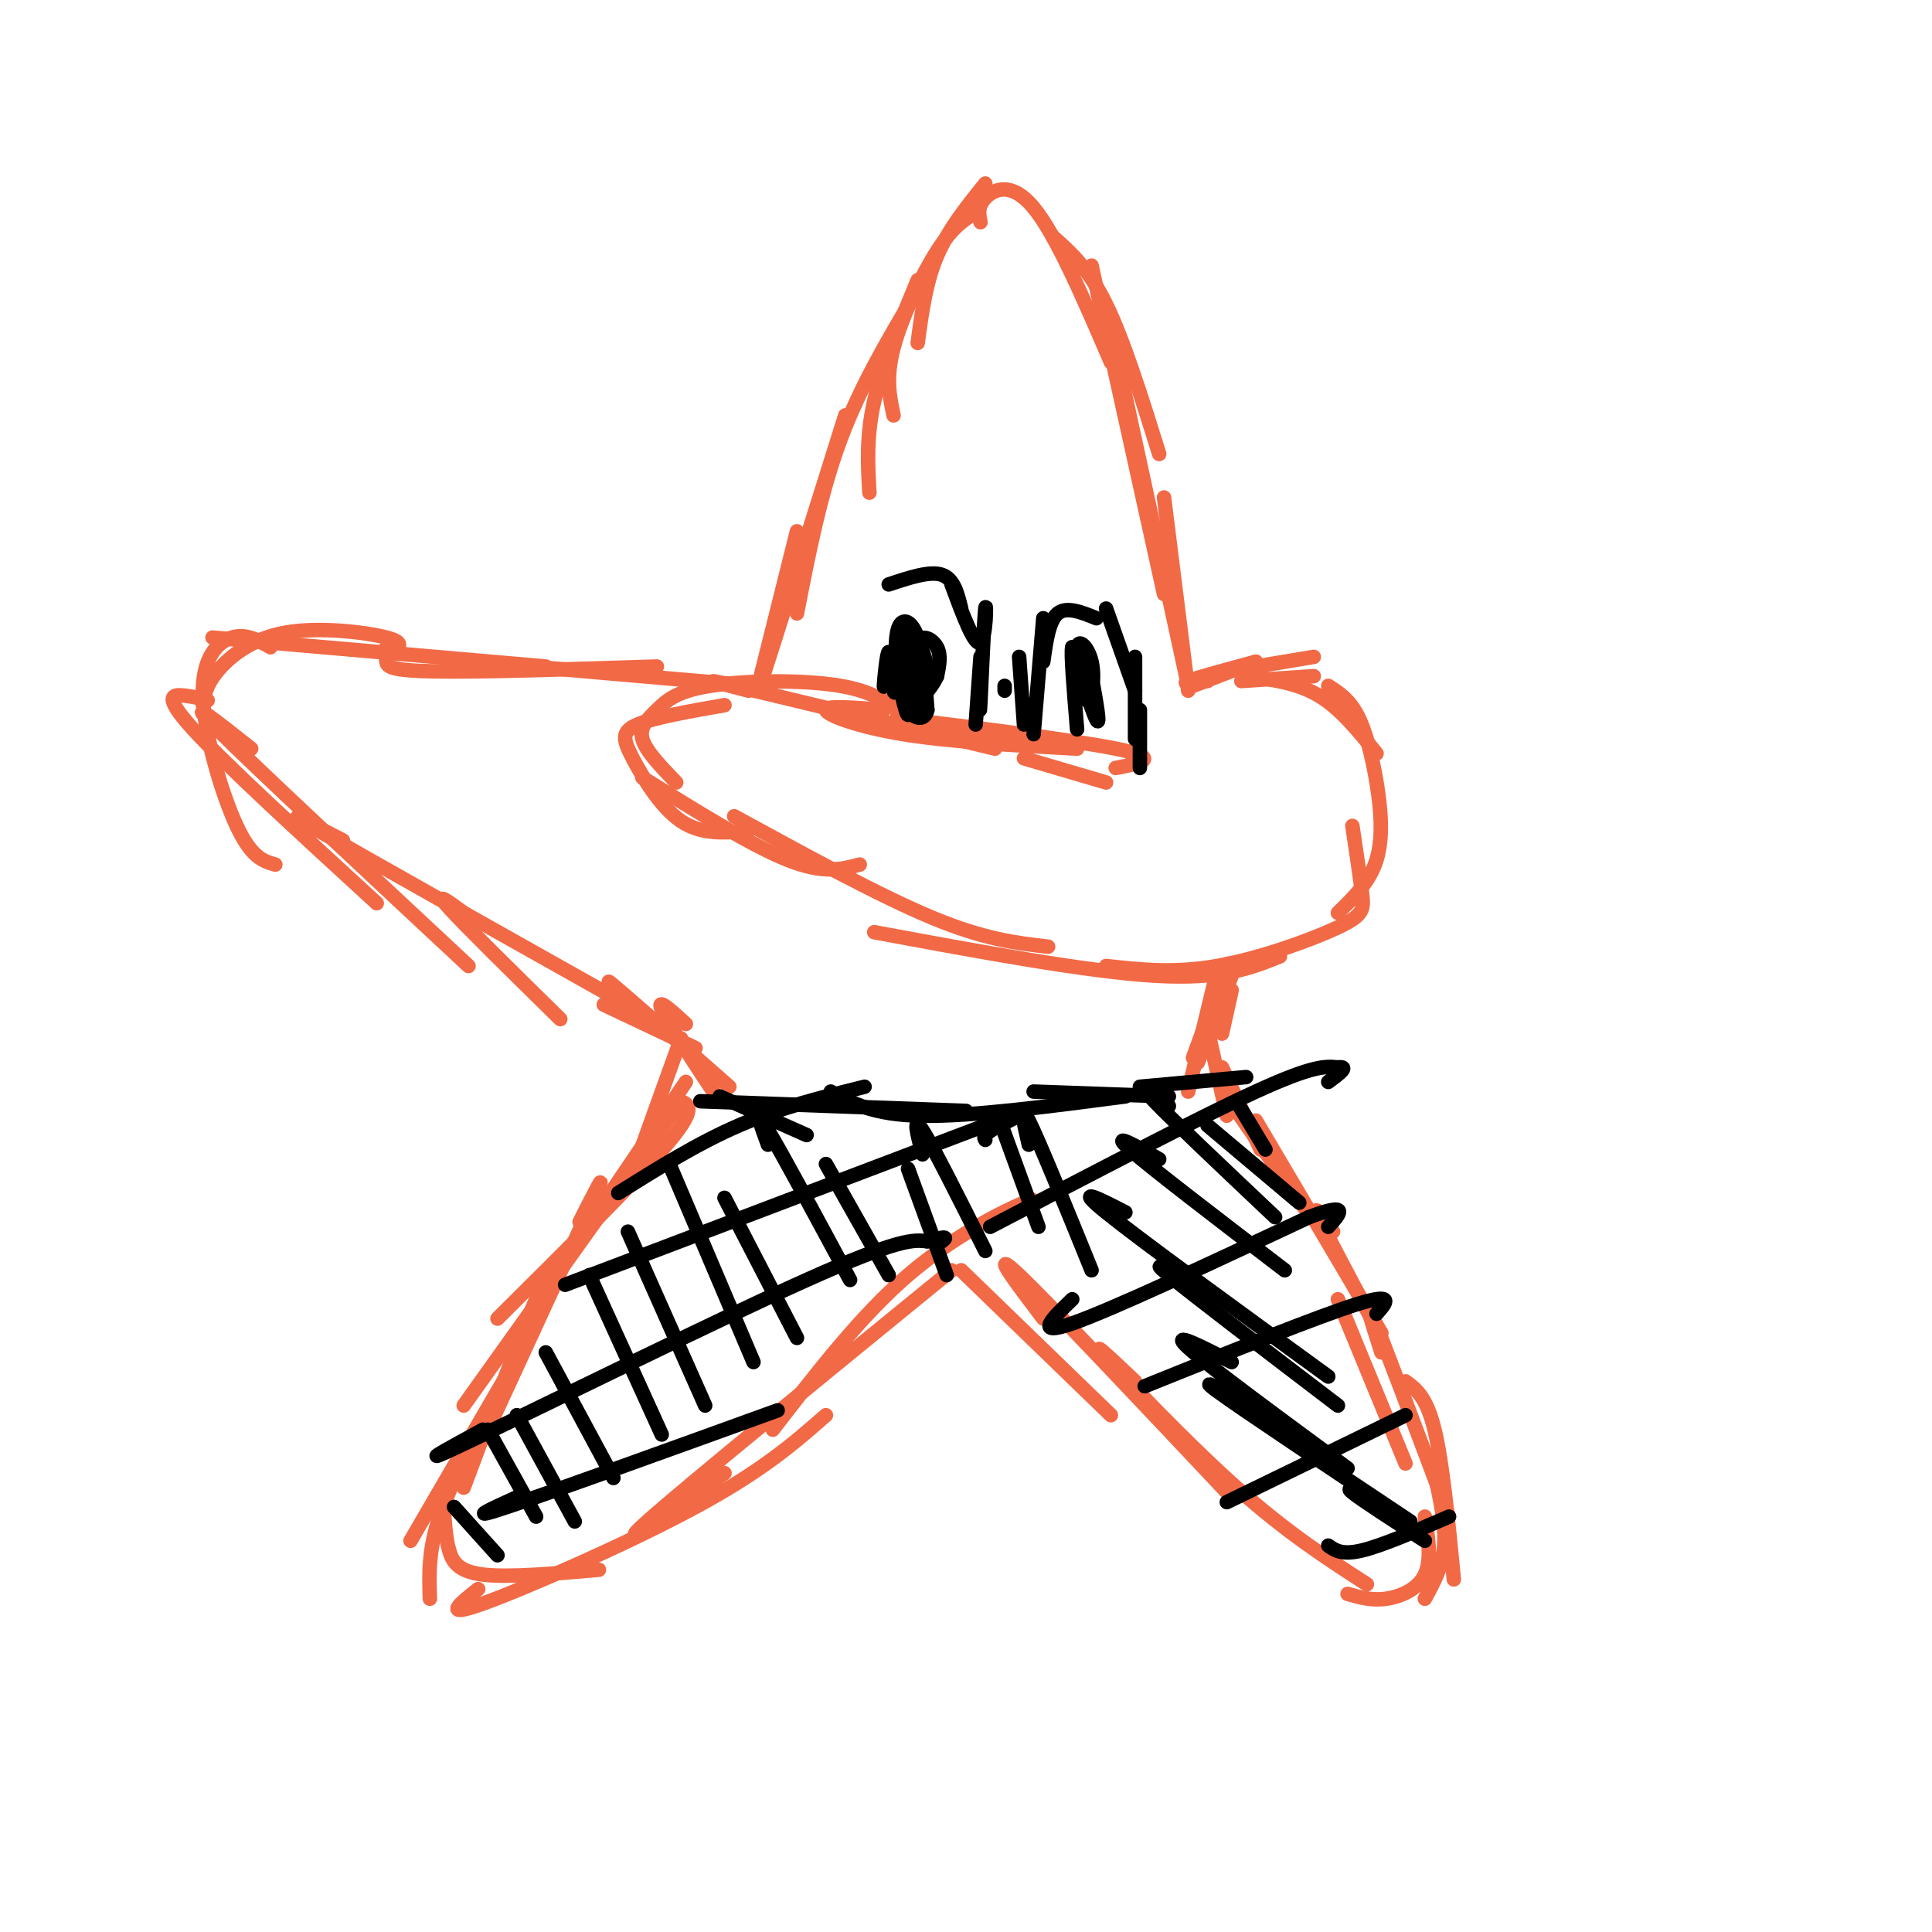 <svg viewBox='0 0 400 400' version='1.1' xmlns='http://www.w3.org/2000/svg' xmlns:xlink='http://www.w3.org/1999/xlink'><g fill='none' stroke='rgb(242,105,70)' stroke-width='3' stroke-linecap='round' stroke-linejoin='round'><path d='M157,142c0.000,0.000 8.000,-32.000 8,-32'/><path d='M162,126c-3.083,10.333 -6.167,20.667 -4,14c2.167,-6.667 9.583,-30.333 17,-54'/><path d='M165,127c2.417,-12.417 4.833,-24.833 9,-36c4.167,-11.167 10.083,-21.083 16,-31'/><path d='M180,102c-0.333,-5.833 -0.667,-11.667 1,-19c1.667,-7.333 5.333,-16.167 9,-25'/><path d='M185,86c-0.822,-3.867 -1.644,-7.733 0,-14c1.644,-6.267 5.756,-14.933 9,-20c3.244,-5.067 5.622,-6.533 8,-8'/><path d='M190,71c0.833,-6.250 1.667,-12.500 4,-18c2.333,-5.500 6.167,-10.250 10,-15'/><path d='M203,46c-0.333,-1.622 -0.667,-3.244 1,-5c1.667,-1.756 5.333,-3.644 10,2c4.667,5.644 10.333,18.822 16,32'/><path d='M218,49c3.667,3.250 7.333,6.500 11,14c3.667,7.500 7.333,19.250 11,31'/><path d='M226,55c0.000,0.000 15.000,68.000 15,68'/><path d='M238,107c-4.167,-19.917 -8.333,-39.833 -7,-34c1.333,5.833 8.167,37.417 15,69'/><path d='M241,103c0.000,0.000 5.000,40.000 5,40'/><path d='M156,142c0.000,0.000 -46.000,-4.000 -46,-4'/><path d='M136,138c-18.311,0.578 -36.622,1.156 -46,1c-9.378,-0.156 -9.822,-1.044 -10,-2c-0.178,-0.956 -0.089,-1.978 0,-3'/><path d='M113,138c0.000,0.000 -69.000,-6.000 -69,-6'/><path d='M81,135c1.554,-0.958 3.107,-1.917 -1,-3c-4.107,-1.083 -13.875,-2.292 -21,-1c-7.125,1.292 -11.607,5.083 -14,8c-2.393,2.917 -2.696,4.958 -3,7'/><path d='M56,134c-2.542,-1.446 -5.083,-2.893 -8,-2c-2.917,0.893 -6.208,4.125 -6,12c0.208,7.875 3.917,20.393 7,27c3.083,6.607 5.542,7.304 8,8'/><path d='M43,145c-1.489,-0.400 -2.978,-0.800 -5,-1c-2.022,-0.200 -4.578,-0.200 2,7c6.578,7.200 22.289,21.600 38,36'/><path d='M52,155c-7.250,-5.750 -14.500,-11.500 -7,-4c7.500,7.500 29.750,28.250 52,49'/><path d='M71,174c-7.250,-3.750 -14.500,-7.500 -5,-2c9.500,5.500 35.750,20.250 62,35'/><path d='M96,189c-3.167,-2.333 -6.333,-4.667 -3,-1c3.333,3.667 13.167,13.333 23,23'/><path d='M247,142c0.000,0.000 13.000,-5.000 13,-5'/><path d='M250,141c-2.833,0.333 -5.667,0.667 -4,0c1.667,-0.667 7.833,-2.333 14,-4'/><path d='M254,139c0.000,0.000 18.000,-3.000 18,-3'/><path d='M261,139c0.000,0.000 0.000,0.000 0,0'/><path d='M260,139c0.000,0.000 0.000,0.000 0,0'/><path d='M257,141c0.000,0.000 15.000,-1.000 15,-1'/><path d='M258,140c5.250,0.667 10.500,1.333 15,4c4.500,2.667 8.250,7.333 12,12'/><path d='M275,142c2.131,1.363 4.262,2.726 6,6c1.738,3.274 3.083,8.458 4,14c0.917,5.542 1.405,11.440 0,16c-1.405,4.560 -4.702,7.780 -8,11'/><path d='M280,171c0.804,5.363 1.607,10.726 2,14c0.393,3.274 0.375,4.458 -5,7c-5.375,2.542 -16.107,6.440 -25,8c-8.893,1.560 -15.946,0.780 -23,0'/><path d='M265,198c-6.000,2.417 -12.000,4.833 -26,4c-14.000,-0.833 -36.000,-4.917 -58,-9'/><path d='M217,196c-6.583,-0.750 -13.167,-1.500 -24,-6c-10.833,-4.500 -25.917,-12.750 -41,-21'/><path d='M178,179c-3.750,1.000 -7.500,2.000 -15,-1c-7.500,-3.000 -18.750,-10.000 -30,-17'/><path d='M155,172c-4.863,0.440 -9.726,0.881 -14,-2c-4.274,-2.881 -7.958,-9.083 -10,-13c-2.042,-3.917 -2.440,-5.548 1,-7c3.440,-1.452 10.720,-2.726 18,-4'/><path d='M140,162c-3.158,-3.265 -6.316,-6.530 -7,-9c-0.684,-2.470 1.105,-4.147 3,-6c1.895,-1.853 3.895,-3.884 11,-5c7.105,-1.116 19.316,-1.319 27,0c7.684,1.319 10.842,4.159 14,7'/><path d='M155,143c-5.750,-1.500 -11.500,-3.000 -3,-1c8.500,2.000 31.250,7.500 54,13'/><path d='M183,147c-6.044,-0.489 -12.089,-0.978 -12,0c0.089,0.978 6.311,3.422 16,5c9.689,1.578 22.844,2.289 36,3'/><path d='M202,151c-10.689,-1.422 -21.378,-2.844 -14,-2c7.378,0.844 32.822,3.956 43,6c10.178,2.044 5.089,3.022 0,4'/><path d='M212,157c0.000,0.000 17.000,5.000 17,5'/><path d='M125,208c0.000,0.000 19.000,9.000 19,9'/><path d='M133,210c-4.500,-4.250 -9.000,-8.500 -6,-6c3.000,2.500 13.500,11.750 24,21'/><path d='M142,212c-3.083,-2.833 -6.167,-5.667 -5,-3c1.167,2.667 6.583,10.833 12,19'/><path d='M146,223c0.000,0.000 0.000,0.000 0,0'/><path d='M141,215c0.000,0.000 -9.000,25.000 -9,25'/><path d='M142,224c0.000,0.000 -21.000,31.000 -21,31'/><path d='M141,228c1.667,0.750 3.333,1.500 -3,9c-6.333,7.500 -20.667,21.750 -35,36'/><path d='M141,228c0.000,0.000 -45.000,63.000 -45,63'/><path d='M120,253c3.083,-6.083 6.167,-12.167 3,-5c-3.167,7.167 -12.583,27.583 -22,48'/><path d='M112,272c0.833,-4.500 1.667,-9.000 -1,-3c-2.667,6.000 -8.833,22.500 -15,39'/><path d='M110,276c0.000,0.000 -25.000,43.000 -25,43'/><path d='M103,289c-4.833,9.000 -9.667,18.000 -12,25c-2.333,7.000 -2.167,12.000 -2,17'/><path d='M92,314c0.178,2.378 0.356,4.756 1,7c0.644,2.244 1.756,4.356 7,5c5.244,0.644 14.622,-0.178 24,-1'/><path d='M99,329c-3.867,3.067 -7.733,6.133 1,3c8.733,-3.133 30.067,-12.467 44,-20c13.933,-7.533 20.467,-13.267 27,-19'/><path d='M150,305c-11.917,8.500 -23.833,17.000 -16,10c7.833,-7.000 35.417,-29.500 63,-52'/><path d='M160,296c9.111,-11.800 18.222,-23.600 28,-32c9.778,-8.400 20.222,-13.400 24,-15c3.778,-1.600 0.889,0.200 -2,2'/><path d='M255,205c0.000,0.000 -2.000,9.000 -2,9'/><path d='M255,202c0.000,0.000 -7.000,18.000 -7,18'/><path d='M252,207c1.417,-4.500 2.833,-9.000 2,-7c-0.833,2.000 -3.917,10.500 -7,19'/><path d='M252,201c0.000,0.000 -6.000,25.000 -6,25'/><path d='M250,213c0.000,0.000 4.000,18.000 4,18'/><path d='M253,221c0.000,0.000 8.000,17.000 8,17'/><path d='M256,229c-2.167,-2.750 -4.333,-5.500 -2,-2c2.333,3.500 9.167,13.250 16,23'/><path d='M260,232c0.000,0.000 26.000,44.000 26,44'/><path d='M276,255c-2.250,-3.167 -4.500,-6.333 -3,-3c1.500,3.333 6.750,13.167 12,23'/><path d='M199,263c0.000,0.000 31.000,30.000 31,30'/><path d='M216,273c-5.750,-7.583 -11.500,-15.167 -5,-9c6.500,6.167 25.250,26.083 44,46'/><path d='M235,286c-4.933,-4.667 -9.867,-9.333 -6,-5c3.867,4.333 16.533,17.667 27,27c10.467,9.333 18.733,14.667 27,20'/><path d='M277,269c0.000,0.000 14.000,34.000 14,34'/><path d='M286,280c-2.167,-6.833 -4.333,-13.667 -2,-8c2.333,5.667 9.167,23.833 16,42'/><path d='M291,286c2.167,1.583 4.333,3.167 6,10c1.667,6.833 2.833,18.917 4,31'/><path d='M297,305c1.167,5.333 2.333,10.667 2,15c-0.333,4.333 -2.167,7.667 -4,11'/><path d='M295,314c0.711,4.489 1.422,8.978 0,12c-1.422,3.022 -4.978,4.578 -8,5c-3.022,0.422 -5.511,-0.289 -8,-1'/></g>
<g fill='none' stroke='rgb(0,0,0)' stroke-width='3' stroke-linecap='round' stroke-linejoin='round'><path d='M184,135c-0.518,4.018 -1.036,8.036 -1,7c0.036,-1.036 0.625,-7.125 1,-7c0.375,0.125 0.536,6.464 1,8c0.464,1.536 1.232,-1.732 2,-5'/><path d='M187,138c0.702,2.095 1.458,9.833 1,10c-0.458,0.167 -2.131,-7.238 -2,-10c0.131,-2.762 2.065,-0.881 4,1'/><path d='M190,139c0.468,2.673 -0.361,8.854 -1,7c-0.639,-1.854 -1.089,-11.744 -1,-13c0.089,-1.256 0.716,6.124 0,9c-0.716,2.876 -2.776,1.250 -3,-1c-0.224,-2.250 1.388,-5.125 3,-8'/><path d='M188,133c1.070,0.811 2.244,6.839 2,10c-0.244,3.161 -1.907,3.456 -3,1c-1.093,-2.456 -1.616,-7.664 -1,-8c0.616,-0.336 2.371,4.199 3,4c0.629,-0.199 0.131,-5.130 1,-7c0.869,-1.870 3.105,-0.677 4,1c0.895,1.677 0.447,3.839 0,6'/><path d='M194,140c-1.274,2.753 -4.460,6.634 -6,4c-1.540,-2.634 -1.432,-11.784 0,-13c1.432,-1.216 4.190,5.503 4,9c-0.190,3.497 -3.329,3.772 -5,1c-1.671,-2.772 -1.873,-8.593 -1,-11c0.873,-2.407 2.821,-1.402 4,2c1.179,3.402 1.590,9.201 2,15'/><path d='M192,147c-0.578,2.600 -3.022,1.600 -4,0c-0.978,-1.600 -0.489,-3.800 0,-6'/><path d='M226,140c0.970,5.368 1.939,10.737 1,9c-0.939,-1.737 -3.788,-10.579 -4,-14c-0.212,-3.421 2.212,-1.421 3,2c0.788,3.421 -0.061,8.263 -1,8c-0.939,-0.263 -1.970,-5.632 -3,-11'/><path d='M222,134c-0.333,1.000 0.333,9.000 1,17'/><path d='M149,227c0.000,0.000 18.000,8.000 18,8'/><path d='M145,228c0.000,0.000 55.000,2.000 55,2'/><path d='M172,226c4.417,2.417 8.833,4.833 19,5c10.167,0.167 26.083,-1.917 42,-4'/><path d='M214,226c0.000,0.000 28.000,1.000 28,1'/><path d='M236,225c0.000,0.000 22.000,-2.000 22,-2'/><path d='M94,312c0.000,0.000 9.000,10.000 9,10'/><path d='M101,296c0.000,0.000 10.000,18.000 10,18'/><path d='M107,293c0.000,0.000 12.000,22.000 12,22'/><path d='M113,280c0.000,0.000 14.000,26.000 14,26'/><path d='M122,264c0.000,0.000 15.000,33.000 15,33'/><path d='M130,255c0.000,0.000 16.000,36.000 16,36'/><path d='M139,242c0.000,0.000 17.000,40.000 17,40'/><path d='M150,248c0.000,0.000 15.000,29.000 15,29'/><path d='M159,237c-1.417,-3.833 -2.833,-7.667 0,-3c2.833,4.667 9.917,17.833 17,31'/><path d='M171,241c0.000,0.000 13.000,23.000 13,23'/><path d='M188,242c0.000,0.000 8.000,22.000 8,22'/><path d='M191,239c-1.083,-4.167 -2.167,-8.333 0,-5c2.167,3.333 7.583,14.167 13,25'/><path d='M207,232c0.000,0.000 8.000,22.000 8,22'/><path d='M213,237c-1.083,-4.667 -2.167,-9.333 0,-5c2.167,4.333 7.583,17.667 13,31'/><path d='M256,228c0.000,0.000 6.000,10.000 6,10'/><path d='M250,233c0.000,0.000 19.000,16.000 19,16'/><path d='M242,229c-3.333,-2.417 -6.667,-4.833 -3,-1c3.667,3.833 14.333,13.917 25,24'/><path d='M240,240c-5.167,-2.917 -10.333,-5.833 -6,-2c4.333,3.833 18.167,14.417 32,25'/><path d='M233,251c-5.500,-2.833 -11.000,-5.667 -4,0c7.000,5.667 26.500,19.833 46,34'/><path d='M248,267c-5.417,-3.500 -10.833,-7.000 -6,-3c4.833,4.000 19.917,15.500 35,27'/><path d='M255,282c-6.500,-3.333 -13.000,-6.667 -9,-3c4.000,3.667 18.500,14.333 33,25'/><path d='M262,293c-7.500,-4.333 -15.000,-8.667 -10,-5c5.000,3.667 22.500,15.333 40,27'/><path d='M284,310c-2.917,-1.250 -5.833,-2.500 -4,-1c1.833,1.500 8.417,5.750 15,10'/><path d='M128,247c8.250,-5.167 16.500,-10.333 25,-14c8.500,-3.667 17.250,-5.833 26,-8'/><path d='M117,266c0.000,0.000 87.000,-33.000 87,-33'/><path d='M204,233c14.333,-5.267 6.667,-1.933 3,0c-3.667,1.933 -3.333,2.467 -3,3'/><path d='M100,296c-7.956,4.333 -15.911,8.667 -2,2c13.911,-6.667 49.689,-24.333 69,-33c19.311,-8.667 22.156,-8.333 25,-8'/><path d='M192,257c4.667,-1.333 3.833,-0.667 3,0'/><path d='M107,310c-5.500,2.500 -11.000,5.000 -2,2c9.000,-3.000 32.500,-11.500 56,-20'/><path d='M205,254c21.500,-11.250 43.000,-22.500 55,-28c12.000,-5.500 14.500,-5.250 17,-5'/><path d='M277,221c2.500,-0.333 0.250,1.333 -2,3'/><path d='M222,269c-4.083,3.917 -8.167,7.833 0,5c8.167,-2.833 28.583,-12.417 49,-22'/><path d='M271,252c8.833,-3.333 6.417,-0.667 4,2'/><path d='M237,287c18.000,-7.250 36.000,-14.500 44,-17c8.000,-2.500 6.000,-0.250 4,2'/><path d='M254,311c0.000,0.000 37.000,-18.000 37,-18'/><path d='M275,320c1.417,1.000 2.833,2.000 7,1c4.167,-1.000 11.083,-4.000 18,-7'/><path d='M208,143c0.000,0.000 0.000,-1.000 0,-1'/><path d='M212,150c0.000,0.000 -1.000,-14.000 -1,-14'/><path d='M214,152c0.000,0.000 2.000,-24.000 2,-24'/><path d='M216,137c0.583,-4.250 1.167,-8.500 3,-10c1.833,-1.500 4.917,-0.250 8,1'/><path d='M229,126c0.000,0.000 6.000,17.000 6,17'/><path d='M235,136c0.000,0.000 0.000,17.000 0,17'/><path d='M236,147c0.000,0.000 0.000,12.000 0,12'/><path d='M202,150c0.000,0.000 1.000,-14.000 1,-14'/><path d='M203,142c-0.107,3.696 -0.214,7.393 0,3c0.214,-4.393 0.750,-16.875 1,-19c0.250,-2.125 0.214,6.107 -1,7c-1.214,0.893 -3.607,-5.554 -6,-12'/><path d='M199,126c-0.750,-3.083 -1.500,-6.167 -4,-7c-2.500,-0.833 -6.750,0.583 -11,2'/></g>
</svg>